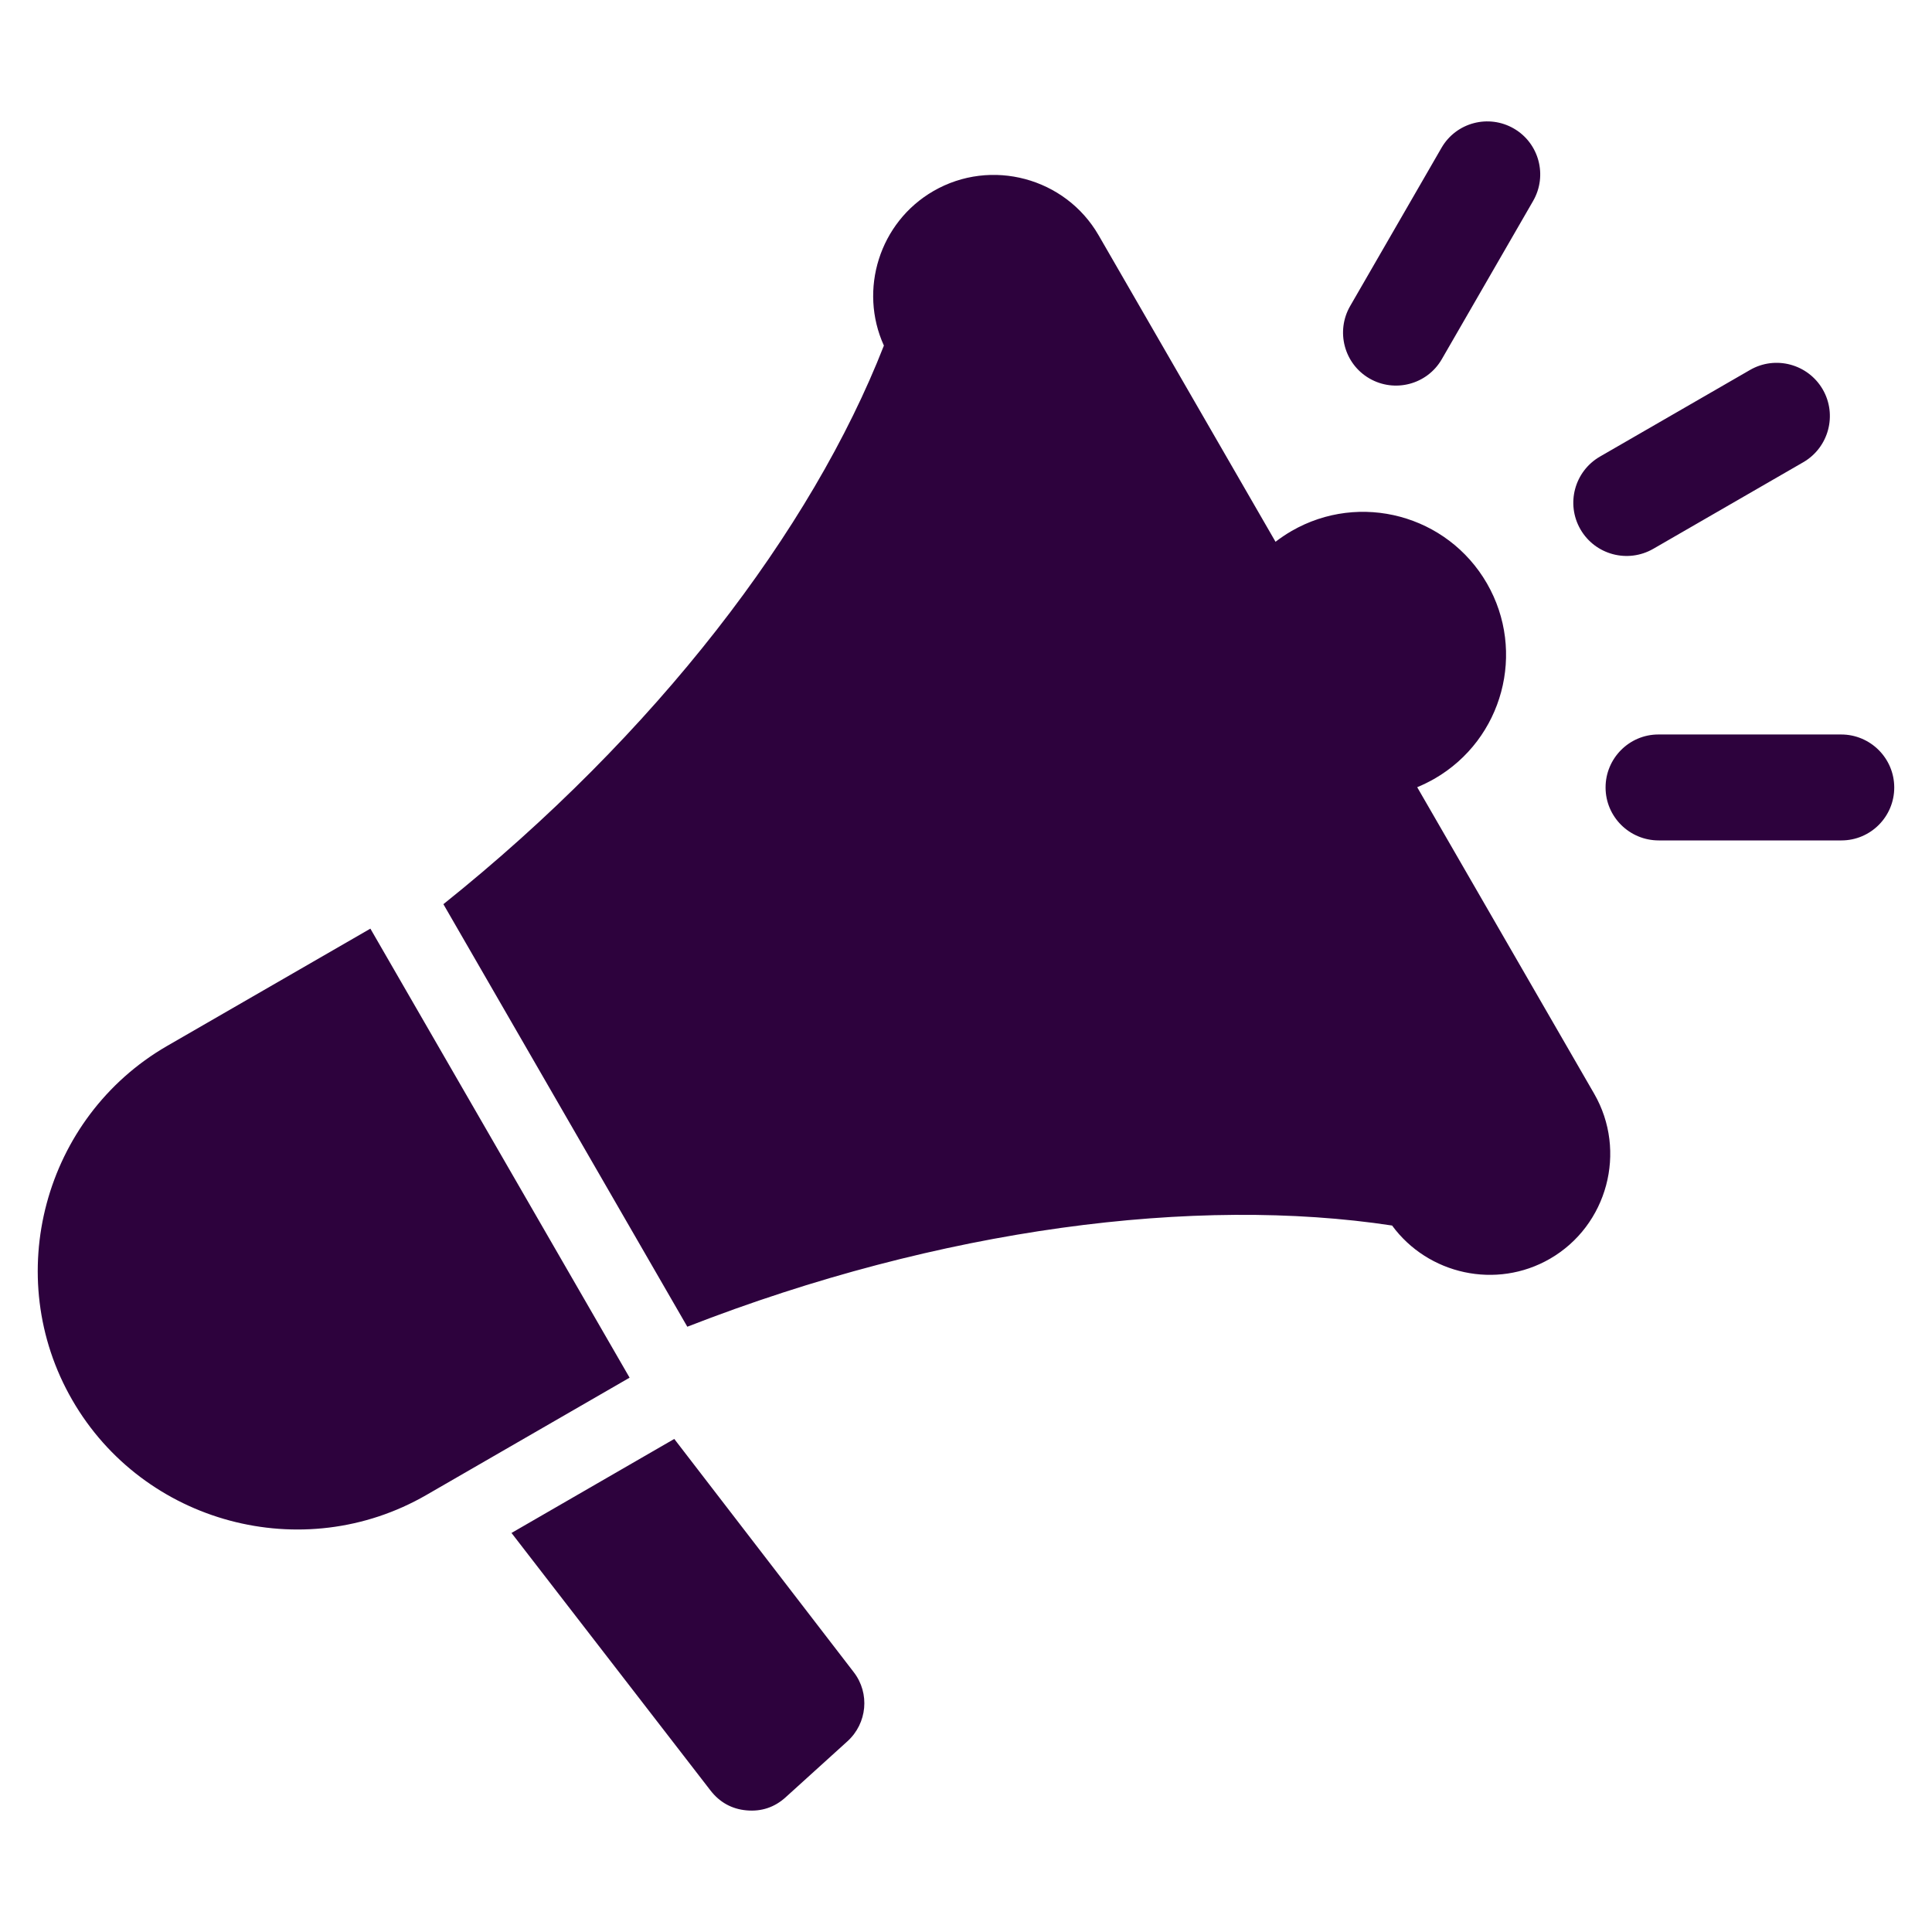 <svg width="24" height="24" viewBox="0 0 24 24" fill="none" xmlns="http://www.w3.org/2000/svg">
<path fill-rule="evenodd" clip-rule="evenodd" d="M8.376 17.875L10.606 20.773C10.808 21.035 10.773 21.408 10.527 21.631L9.76 22.326C9.623 22.451 9.458 22.506 9.274 22.489C9.09 22.473 8.939 22.388 8.826 22.242L6.354 19.043L8.376 17.875ZM20.605 10.44H22.875C23.238 10.44 23.532 10.144 23.531 9.781C23.53 9.418 23.234 9.124 22.872 9.124H20.601C20.238 9.124 19.944 9.421 19.945 9.784C19.946 10.147 20.242 10.44 20.605 10.44ZM17.91 4.463L19.045 2.496C19.226 2.182 19.12 1.779 18.806 1.597C18.492 1.415 18.089 1.521 17.907 1.836L16.772 3.802C16.591 4.116 16.697 4.519 17.011 4.701C17.325 4.883 17.728 4.777 17.91 4.463ZM20.537 6.818L22.401 5.742C22.717 5.559 22.825 5.154 22.643 4.838C22.46 4.522 22.055 4.413 21.739 4.596L19.875 5.672C19.559 5.855 19.45 6.259 19.633 6.576C19.816 6.892 20.22 7 20.537 6.818ZM17.605 9.779L19.803 13.586C20.216 14.301 19.969 15.224 19.254 15.637C18.587 16.022 17.739 15.832 17.293 15.224H17.293C14.86 14.854 11.69 15.252 8.538 16.481L5.508 11.232C8.149 9.119 10.084 6.586 10.98 4.293L10.98 4.293C10.665 3.6 10.924 2.761 11.596 2.373C12.311 1.96 13.234 2.207 13.647 2.922L15.845 6.73C15.908 6.682 15.974 6.637 16.045 6.596C16.894 6.106 17.98 6.397 18.471 7.247C18.961 8.096 18.67 9.182 17.821 9.673C17.75 9.713 17.678 9.749 17.605 9.779ZM7.776 17.036L4.601 11.536L2.076 12.993C0.543 13.879 0.012 15.859 0.898 17.392L0.898 17.392C1.783 18.926 3.763 19.457 5.297 18.571L7.821 17.114L7.776 17.036Z" fill="#2D023D"/>
</svg>
